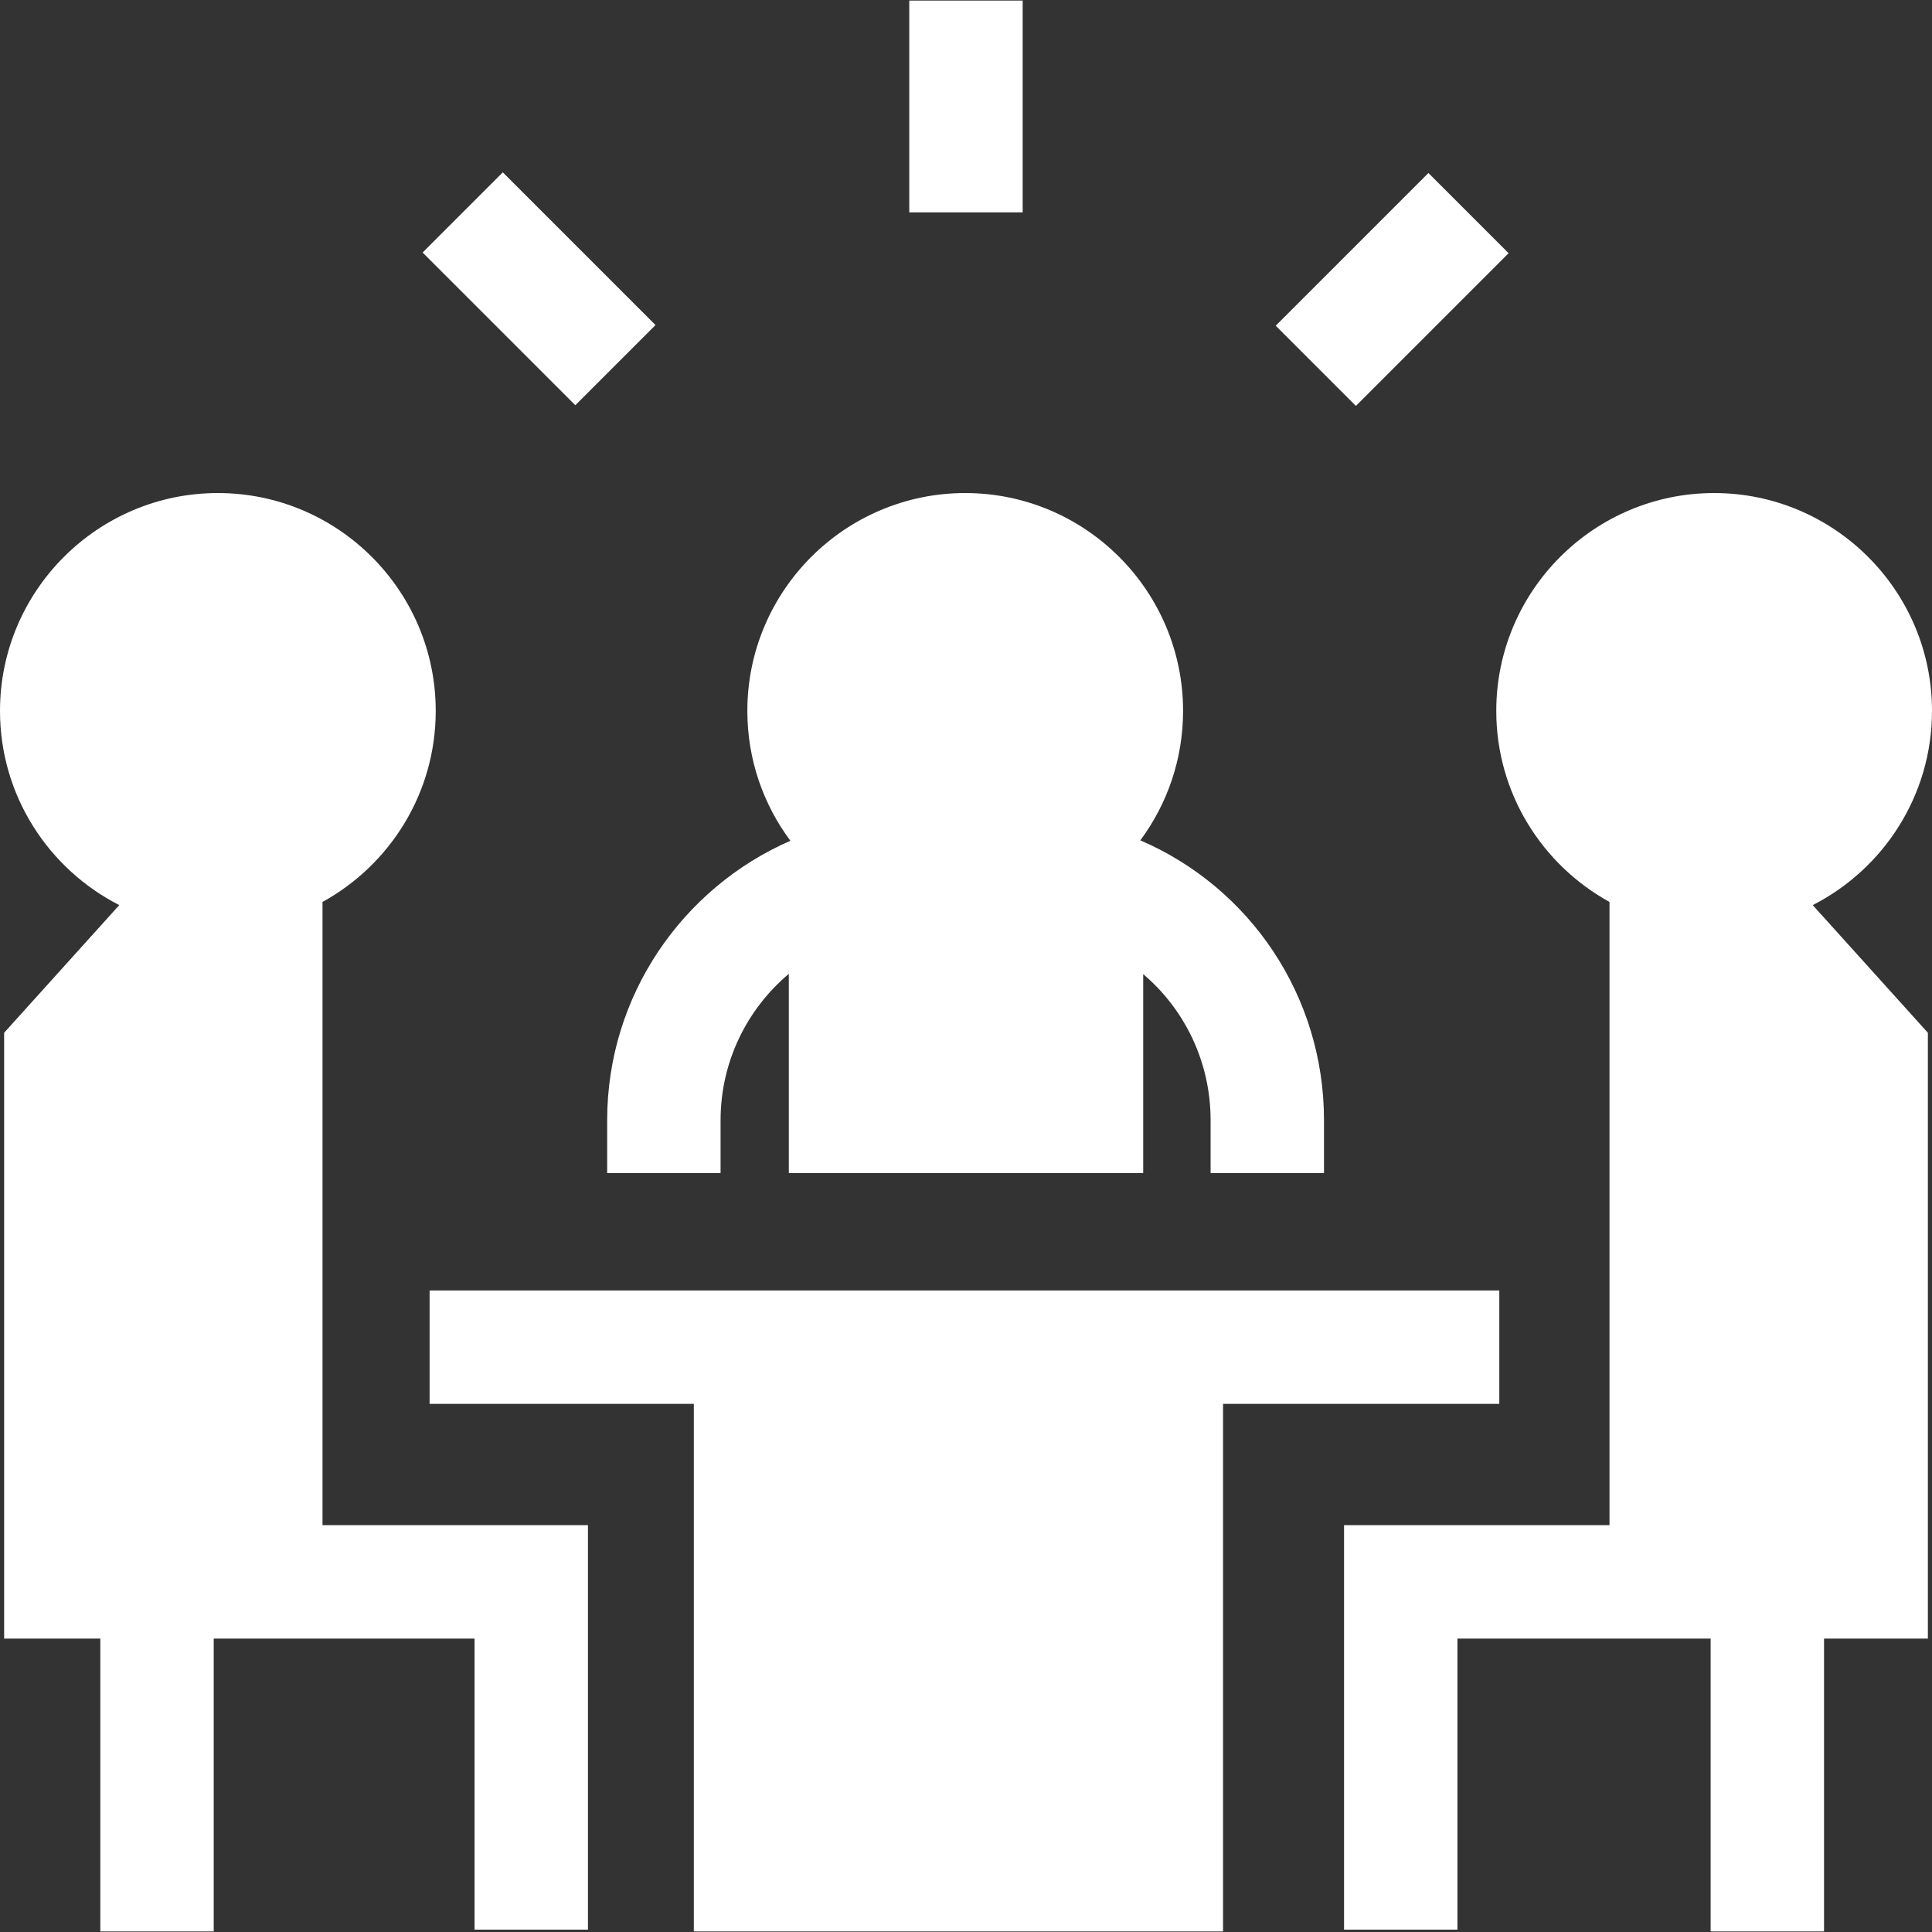 <svg xmlns="http://www.w3.org/2000/svg" version="1.1" xmlns:xlink="http://www.w3.org/1999/xlink" width="512" height="512" x="0" y="0" viewBox="0 0 512 512" style="enable-background:new 0 0 512 512" xml:space="preserve" class=""><rect x="0" y="0" width="512" height="512" fill="#333333" stroke="none"/><g><path d="M85.467 404.186V239.022c17.867-9.827 30.006-28.832 30.006-50.623 0-31.836-25.9-57.736-57.736-57.736S0 156.564 0 188.399c0 22.435 12.872 41.909 31.61 51.461L1.095 273.694v160.545h25.493v77.614H56.64v-77.614h69.121v77.135h30.053V404.186H85.467z" fill="#ffffff" opacity="1" data-original="#000000" class=""></path><path d="M113.848 341.985v30.053h70.025v139.815H324.12V372.038h73.211v-30.053zM302.198 222.7c7.112-9.598 11.327-21.465 11.327-34.3 0-31.836-25.9-57.736-57.736-57.736s-57.736 25.9-57.736 57.736c0 12.884 4.244 24.794 11.405 34.41-28.545 12.472-48.551 40.963-48.551 74.052v14.011h30.053v-14.01h.001c0-15.545 7.035-29.474 18.083-38.786v52.797h93.916v-52.722c11.025 9.357 17.861 23.304 17.861 38.712v14.011h30.053v-14.011c-.002-32.928-19.623-61.663-48.676-74.164z" fill="#ffffff" opacity="1" data-original="#000000" class=""></path><path d="M512 188.399c0-31.836-25.899-57.736-57.736-57.736s-57.736 25.9-57.736 57.736c0 21.791 12.138 40.797 30.006 50.624v165.163h-70.348v107.188h30.053v-77.135h67.098v77.614h30.053v-77.614h27.516V273.694l-30.516-33.833c18.737-9.553 31.61-29.026 31.61-51.462zM240.963.147h30.053v56.138h-30.053zM338.077 86.319l40.467-40.467 21.25 21.25-40.467 40.467zM112.001 66.922l21.25-21.25 40.467 40.467-21.25 21.25z" fill="#ffffff" opacity="1" data-original="#000000" class=""></path></g></svg>